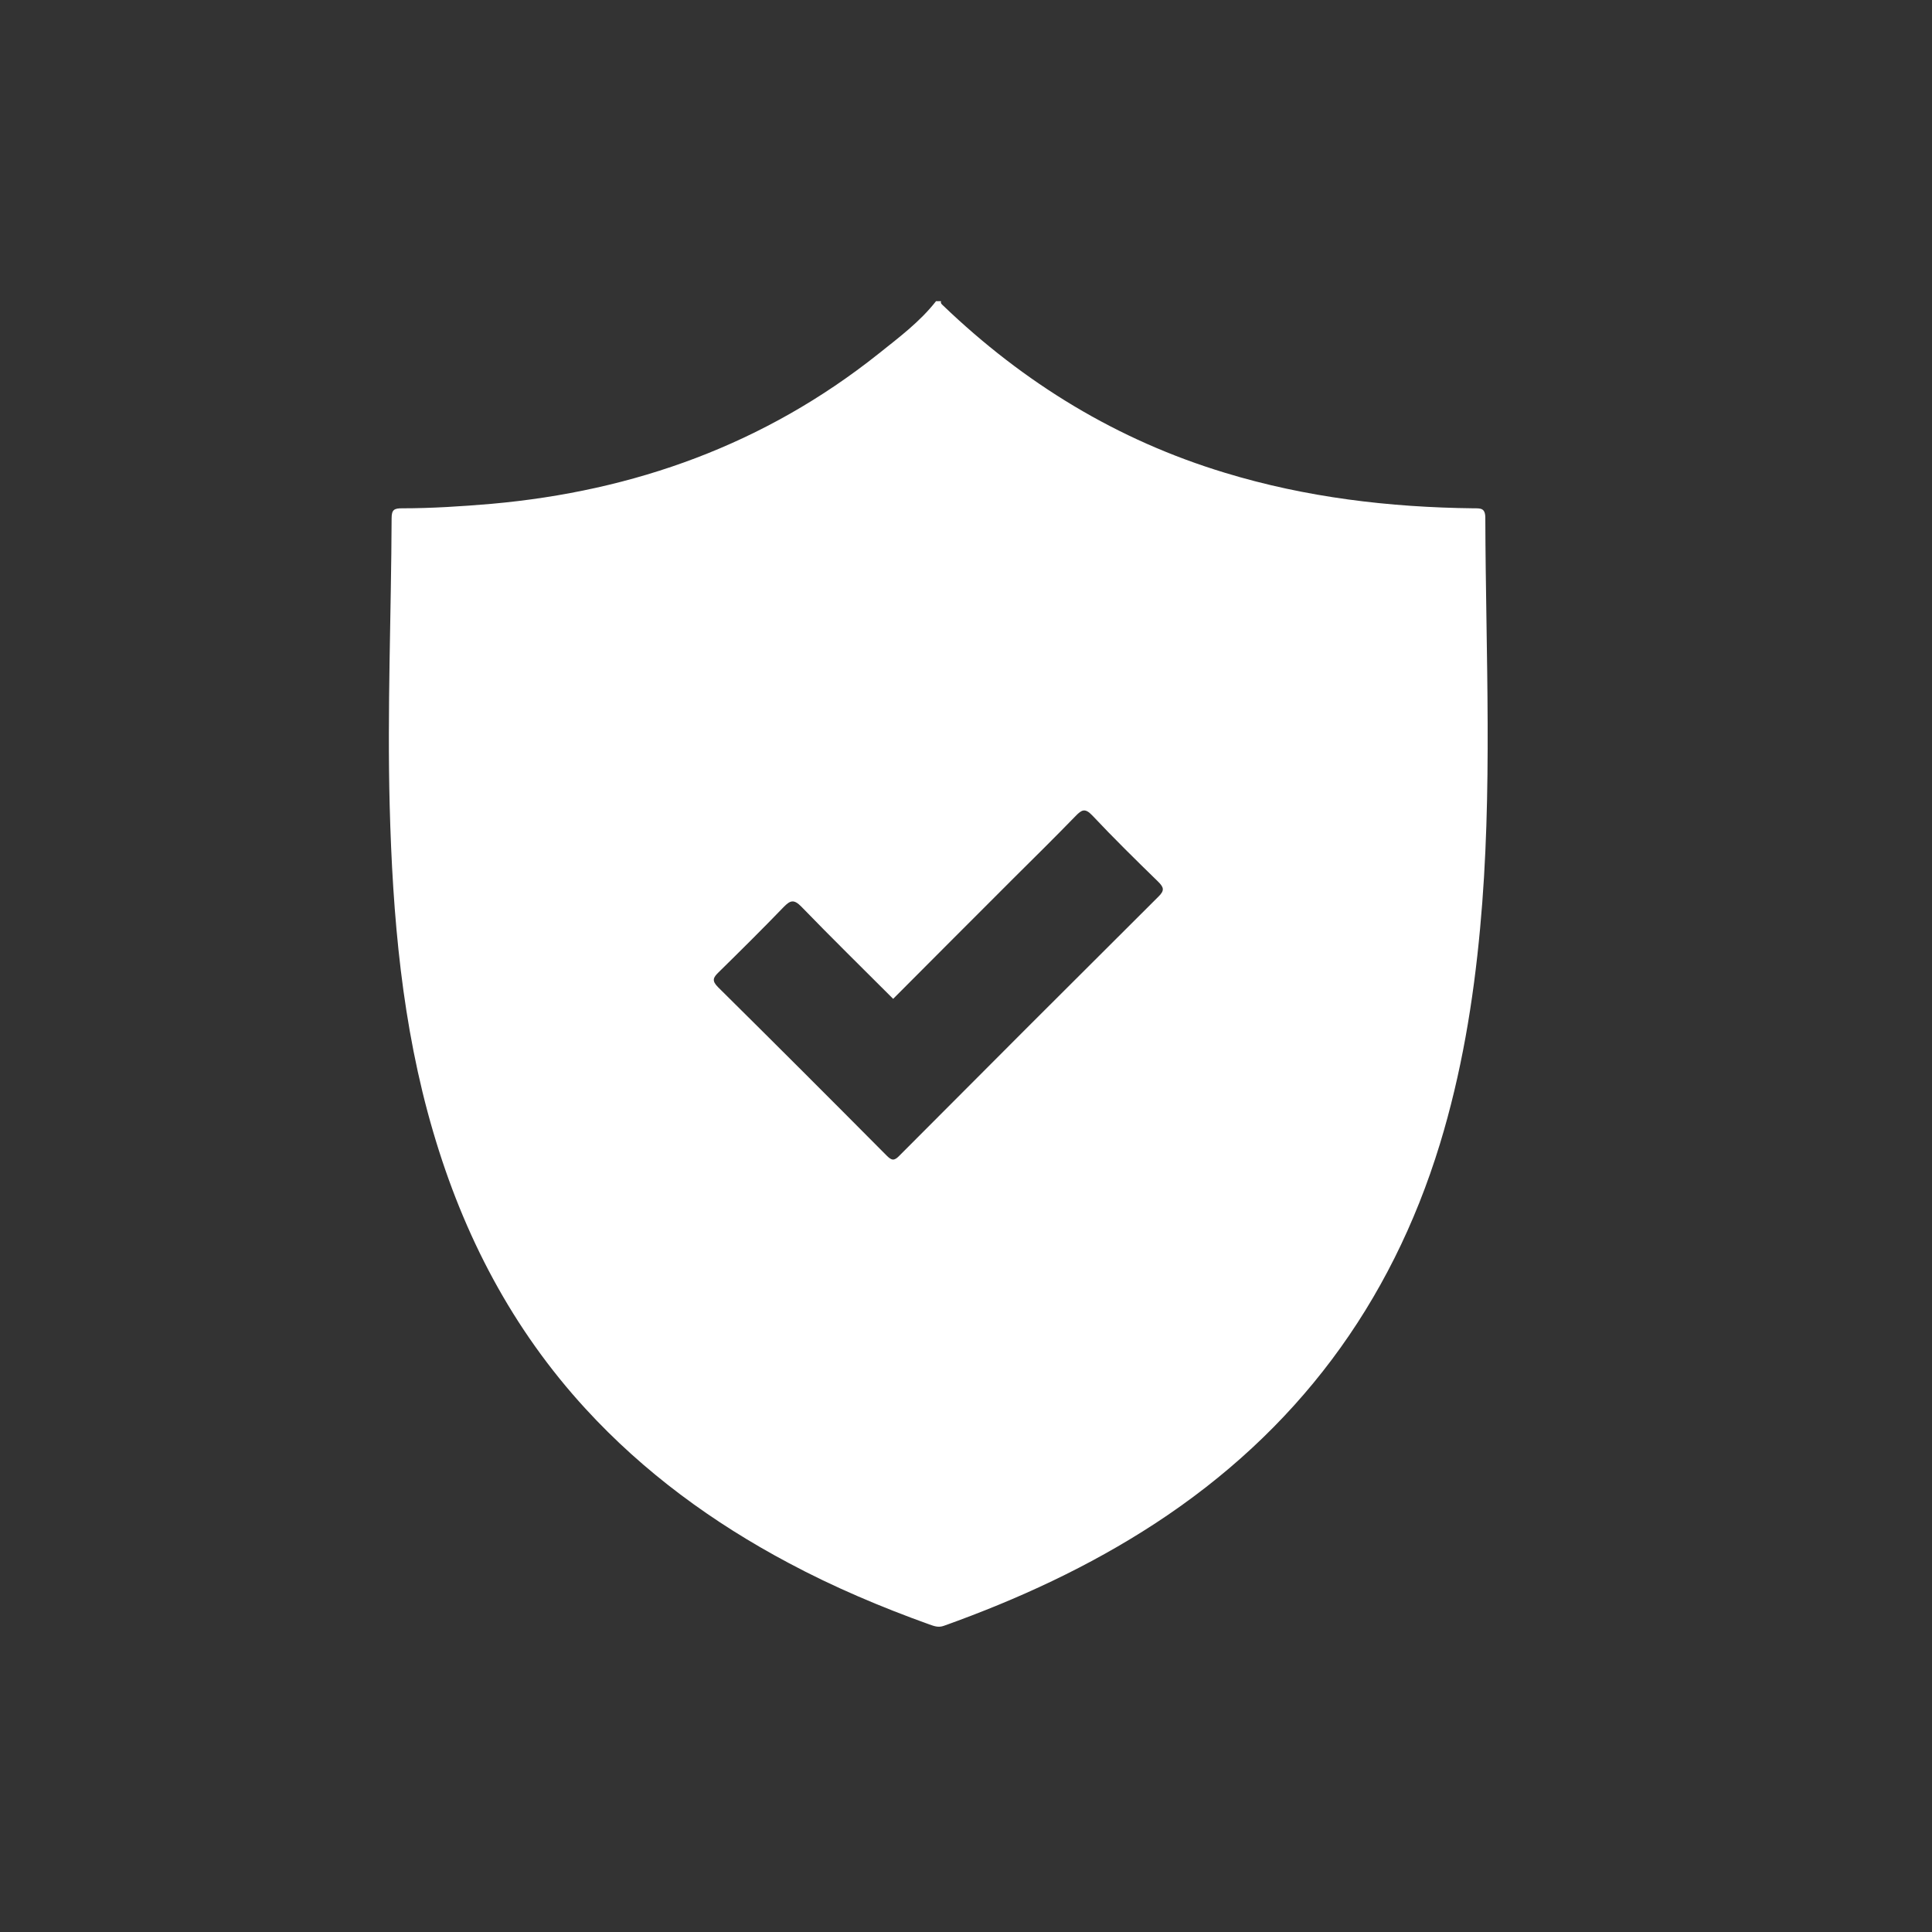 <?xml version="1.0" encoding="UTF-8"?>
<svg id="Layer_1" data-name="Layer 1" xmlns="http://www.w3.org/2000/svg" viewBox="0 0 100 100">
  <rect x="0" y="0" width="100" height="100" fill="#333333" stroke="none"/>
  <defs>
    <style>
      .cls-1 {
        fill: #fff;
        stroke-width: 0px;
      }
    </style>
  </defs>
  <path class="cls-1" d="m48.44,15.59h.27c-.04.11.04.16.1.22,4.19,4.02,9.01,6.97,14.59,8.66,4.2,1.28,8.51,1.79,12.88,1.84.36,0,.6-.02.6.5.02,7.08.39,14.16-.27,21.24-.35,3.79-.97,7.52-2.08,11.16-2.55,8.33-7.45,14.88-14.75,19.65-3.42,2.23-7.09,3.92-10.92,5.29-.3.11-.52.01-.76-.07-2.5-.9-4.94-1.93-7.28-3.18-3.93-2.09-7.49-4.69-10.51-7.98-3.8-4.14-6.32-8.98-7.89-14.34-1.62-5.51-2.1-11.18-2.25-16.88-.13-4.96.08-9.92.1-14.88,0-.44.14-.51.53-.51,1.54,0,3.08-.1,4.62-.23,7.43-.66,14.17-3.09,20.04-7.76,1.05-.84,2.14-1.65,2.98-2.72Zm-2.21,36.11c-1.6-1.6-3.2-3.17-4.75-4.77-.39-.4-.58-.33-.92.02-1.1,1.14-2.23,2.26-3.36,3.37-.29.28-.37.44-.03.78,2.92,2.89,5.83,5.8,8.72,8.71.26.26.39.29.66.01,4.46-4.48,8.93-8.95,13.41-13.41.34-.33.27-.49-.02-.78-1.15-1.12-2.3-2.25-3.4-3.42-.38-.4-.55-.3-.87.03-1.06,1.09-2.14,2.16-3.22,3.23-2.07,2.07-4.14,4.14-6.22,6.23Z"/>
</svg>